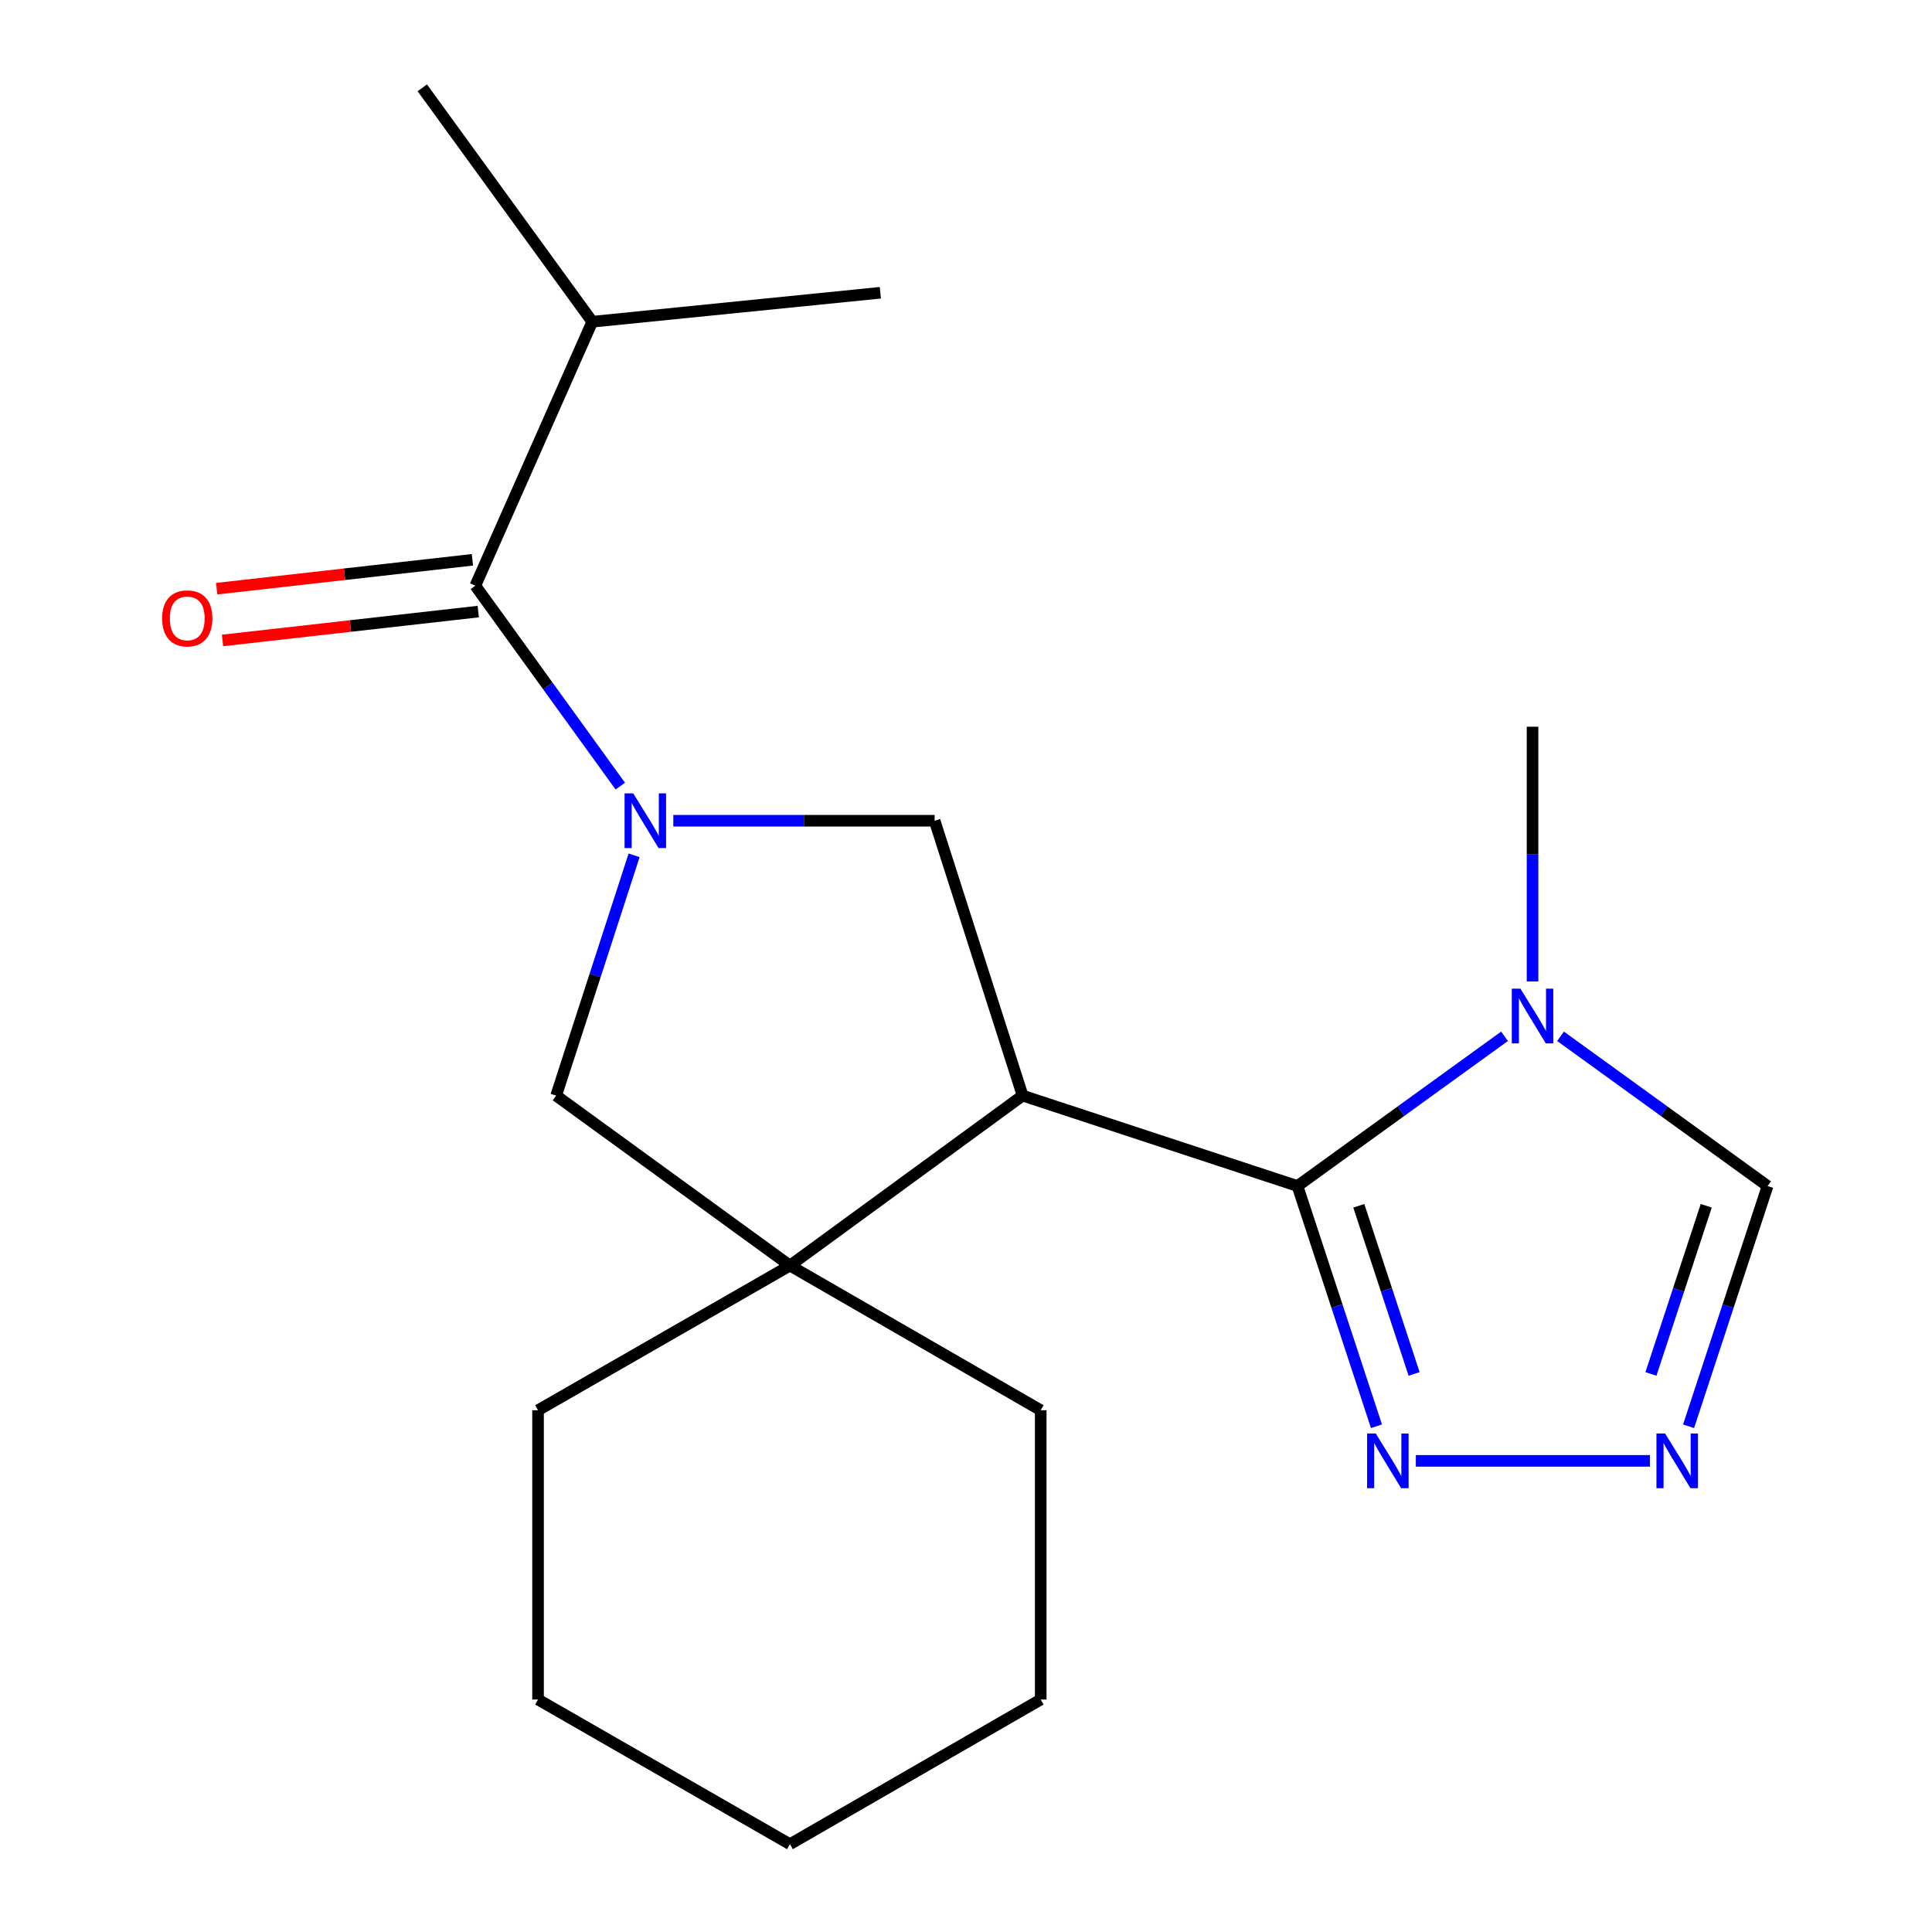 <?xml version='1.0' encoding='iso-8859-1'?>
<svg version='1.1' baseProfile='full'
              xmlns='http://www.w3.org/2000/svg'
                      xmlns:rdkit='http://www.rdkit.org/xml'
                      xmlns:xlink='http://www.w3.org/1999/xlink'
                  xml:space='preserve'
width='1000px' height='1000px' viewBox='0 0 1000 1000'>
<!-- END OF HEADER -->
<rect style='opacity:1.0;fill:#FFFFFF;stroke:none' width='1000' height='1000' x='0' y='0'> </rect>
<path class='bond-3' d='M 348.503,424.812 L 416.128,424.812' style='fill:none;fill-rule:evenodd;stroke:#0000FF;stroke-width:6px;stroke-linecap:butt;stroke-linejoin:miter;stroke-opacity:1' />
<path class='bond-3' d='M 416.128,424.812 L 483.753,424.812' style='fill:none;fill-rule:evenodd;stroke:#000000;stroke-width:6px;stroke-linecap:butt;stroke-linejoin:miter;stroke-opacity:1' />
<path class='bond-5' d='M 321.065,406.898 L 283.552,355.026' style='fill:none;fill-rule:evenodd;stroke:#0000FF;stroke-width:6px;stroke-linecap:butt;stroke-linejoin:miter;stroke-opacity:1' />
<path class='bond-5' d='M 283.552,355.026 L 246.038,303.153' style='fill:none;fill-rule:evenodd;stroke:#000000;stroke-width:6px;stroke-linecap:butt;stroke-linejoin:miter;stroke-opacity:1' />
<path class='bond-8' d='M 328.211,442.711 L 308.03,504.897' style='fill:none;fill-rule:evenodd;stroke:#0000FF;stroke-width:6px;stroke-linecap:butt;stroke-linejoin:miter;stroke-opacity:1' />
<path class='bond-8' d='M 308.03,504.897 L 287.85,567.084' style='fill:none;fill-rule:evenodd;stroke:#000000;stroke-width:6px;stroke-linecap:butt;stroke-linejoin:miter;stroke-opacity:1' />
<path class='bond-0' d='M 529.309,567.084 L 483.753,424.812' style='fill:none;fill-rule:evenodd;stroke:#000000;stroke-width:6px;stroke-linecap:butt;stroke-linejoin:miter;stroke-opacity:1' />
<path class='bond-1' d='M 529.309,567.084 L 671.566,613.884' style='fill:none;fill-rule:evenodd;stroke:#000000;stroke-width:6px;stroke-linecap:butt;stroke-linejoin:miter;stroke-opacity:1' />
<path class='bond-20' d='M 529.309,567.084 L 408.879,655.066' style='fill:none;fill-rule:evenodd;stroke:#000000;stroke-width:6px;stroke-linecap:butt;stroke-linejoin:miter;stroke-opacity:1' />
<path class='bond-2' d='M 671.566,613.884 L 725.156,575.133' style='fill:none;fill-rule:evenodd;stroke:#000000;stroke-width:6px;stroke-linecap:butt;stroke-linejoin:miter;stroke-opacity:1' />
<path class='bond-2' d='M 725.156,575.133 L 778.746,536.382' style='fill:none;fill-rule:evenodd;stroke:#0000FF;stroke-width:6px;stroke-linecap:butt;stroke-linejoin:miter;stroke-opacity:1' />
<path class='bond-6' d='M 671.566,613.884 L 692.014,676.06' style='fill:none;fill-rule:evenodd;stroke:#000000;stroke-width:6px;stroke-linecap:butt;stroke-linejoin:miter;stroke-opacity:1' />
<path class='bond-6' d='M 692.014,676.06 L 712.463,738.237' style='fill:none;fill-rule:evenodd;stroke:#0000FF;stroke-width:6px;stroke-linecap:butt;stroke-linejoin:miter;stroke-opacity:1' />
<path class='bond-6' d='M 703.316,624.112 L 717.63,667.636' style='fill:none;fill-rule:evenodd;stroke:#000000;stroke-width:6px;stroke-linecap:butt;stroke-linejoin:miter;stroke-opacity:1' />
<path class='bond-6' d='M 717.63,667.636 L 731.944,711.159' style='fill:none;fill-rule:evenodd;stroke:#0000FF;stroke-width:6px;stroke-linecap:butt;stroke-linejoin:miter;stroke-opacity:1' />
<path class='bond-9' d='M 807.733,536.383 L 861.316,575.133' style='fill:none;fill-rule:evenodd;stroke:#0000FF;stroke-width:6px;stroke-linecap:butt;stroke-linejoin:miter;stroke-opacity:1' />
<path class='bond-9' d='M 861.316,575.133 L 914.898,613.884' style='fill:none;fill-rule:evenodd;stroke:#000000;stroke-width:6px;stroke-linecap:butt;stroke-linejoin:miter;stroke-opacity:1' />
<path class='bond-12' d='M 793.24,507.998 L 793.24,442.076' style='fill:none;fill-rule:evenodd;stroke:#0000FF;stroke-width:6px;stroke-linecap:butt;stroke-linejoin:miter;stroke-opacity:1' />
<path class='bond-12' d='M 793.24,442.076 L 793.24,376.154' style='fill:none;fill-rule:evenodd;stroke:#000000;stroke-width:6px;stroke-linecap:butt;stroke-linejoin:miter;stroke-opacity:1' />
<path class='bond-4' d='M 408.879,655.066 L 287.85,567.084' style='fill:none;fill-rule:evenodd;stroke:#000000;stroke-width:6px;stroke-linecap:butt;stroke-linejoin:miter;stroke-opacity:1' />
<path class='bond-13' d='M 408.879,655.066 L 538.672,729.939' style='fill:none;fill-rule:evenodd;stroke:#000000;stroke-width:6px;stroke-linecap:butt;stroke-linejoin:miter;stroke-opacity:1' />
<path class='bond-14' d='M 408.879,655.066 L 278.487,729.939' style='fill:none;fill-rule:evenodd;stroke:#000000;stroke-width:6px;stroke-linecap:butt;stroke-linejoin:miter;stroke-opacity:1' />
<path class='bond-10' d='M 244.525,289.756 L 178.342,297.229' style='fill:none;fill-rule:evenodd;stroke:#000000;stroke-width:6px;stroke-linecap:butt;stroke-linejoin:miter;stroke-opacity:1' />
<path class='bond-10' d='M 178.342,297.229 L 112.159,304.702' style='fill:none;fill-rule:evenodd;stroke:#FF0000;stroke-width:6px;stroke-linecap:butt;stroke-linejoin:miter;stroke-opacity:1' />
<path class='bond-10' d='M 247.551,316.551 L 181.368,324.024' style='fill:none;fill-rule:evenodd;stroke:#000000;stroke-width:6px;stroke-linecap:butt;stroke-linejoin:miter;stroke-opacity:1' />
<path class='bond-10' d='M 181.368,324.024 L 115.185,331.497' style='fill:none;fill-rule:evenodd;stroke:#FF0000;stroke-width:6px;stroke-linecap:butt;stroke-linejoin:miter;stroke-opacity:1' />
<path class='bond-11' d='M 246.038,303.153 L 306.56,166.529' style='fill:none;fill-rule:evenodd;stroke:#000000;stroke-width:6px;stroke-linecap:butt;stroke-linejoin:miter;stroke-opacity:1' />
<path class='bond-7' d='M 732.835,756.141 L 853.991,756.141' style='fill:none;fill-rule:evenodd;stroke:#0000FF;stroke-width:6px;stroke-linecap:butt;stroke-linejoin:miter;stroke-opacity:1' />
<path class='bond-22' d='M 874.001,738.237 L 894.45,676.06' style='fill:none;fill-rule:evenodd;stroke:#0000FF;stroke-width:6px;stroke-linecap:butt;stroke-linejoin:miter;stroke-opacity:1' />
<path class='bond-22' d='M 894.45,676.06 L 914.898,613.884' style='fill:none;fill-rule:evenodd;stroke:#000000;stroke-width:6px;stroke-linecap:butt;stroke-linejoin:miter;stroke-opacity:1' />
<path class='bond-22' d='M 854.52,711.159 L 868.834,667.636' style='fill:none;fill-rule:evenodd;stroke:#0000FF;stroke-width:6px;stroke-linecap:butt;stroke-linejoin:miter;stroke-opacity:1' />
<path class='bond-22' d='M 868.834,667.636 L 883.148,624.112' style='fill:none;fill-rule:evenodd;stroke:#000000;stroke-width:6px;stroke-linecap:butt;stroke-linejoin:miter;stroke-opacity:1' />
<path class='bond-15' d='M 306.56,166.529 L 218.579,45.455' style='fill:none;fill-rule:evenodd;stroke:#000000;stroke-width:6px;stroke-linecap:butt;stroke-linejoin:miter;stroke-opacity:1' />
<path class='bond-16' d='M 306.56,166.529 L 455.664,151.533' style='fill:none;fill-rule:evenodd;stroke:#000000;stroke-width:6px;stroke-linecap:butt;stroke-linejoin:miter;stroke-opacity:1' />
<path class='bond-18' d='M 538.672,729.939 L 538.672,879.672' style='fill:none;fill-rule:evenodd;stroke:#000000;stroke-width:6px;stroke-linecap:butt;stroke-linejoin:miter;stroke-opacity:1' />
<path class='bond-17' d='M 278.487,729.939 L 278.487,879.672' style='fill:none;fill-rule:evenodd;stroke:#000000;stroke-width:6px;stroke-linecap:butt;stroke-linejoin:miter;stroke-opacity:1' />
<path class='bond-19' d='M 278.487,879.672 L 408.879,954.545' style='fill:none;fill-rule:evenodd;stroke:#000000;stroke-width:6px;stroke-linecap:butt;stroke-linejoin:miter;stroke-opacity:1' />
<path class='bond-21' d='M 538.672,879.672 L 408.879,954.545' style='fill:none;fill-rule:evenodd;stroke:#000000;stroke-width:6px;stroke-linecap:butt;stroke-linejoin:miter;stroke-opacity:1' />
<path  class='atom-0' d='M 327.76 410.652
L 337.04 425.652
Q 337.96 427.132, 339.44 429.812
Q 340.92 432.492, 341 432.652
L 341 410.652
L 344.76 410.652
L 344.76 438.972
L 340.88 438.972
L 330.92 422.572
Q 329.76 420.652, 328.52 418.452
Q 327.32 416.252, 326.96 415.572
L 326.96 438.972
L 323.28 438.972
L 323.28 410.652
L 327.76 410.652
' fill='#0000FF'/>
<path  class='atom-3' d='M 786.98 511.742
L 796.26 526.742
Q 797.18 528.222, 798.66 530.902
Q 800.14 533.582, 800.22 533.742
L 800.22 511.742
L 803.98 511.742
L 803.98 540.062
L 800.1 540.062
L 790.14 523.662
Q 788.98 521.742, 787.74 519.542
Q 786.54 517.342, 786.18 516.662
L 786.18 540.062
L 782.5 540.062
L 782.5 511.742
L 786.98 511.742
' fill='#0000FF'/>
<path  class='atom-7' d='M 712.091 741.981
L 721.371 756.981
Q 722.291 758.461, 723.771 761.141
Q 725.251 763.821, 725.331 763.981
L 725.331 741.981
L 729.091 741.981
L 729.091 770.301
L 725.211 770.301
L 715.251 753.901
Q 714.091 751.981, 712.851 749.781
Q 711.651 747.581, 711.291 746.901
L 711.291 770.301
L 707.611 770.301
L 707.611 741.981
L 712.091 741.981
' fill='#0000FF'/>
<path  class='atom-8' d='M 861.853 741.981
L 871.133 756.981
Q 872.053 758.461, 873.533 761.141
Q 875.013 763.821, 875.093 763.981
L 875.093 741.981
L 878.853 741.981
L 878.853 770.301
L 874.973 770.301
L 865.013 753.901
Q 863.853 751.981, 862.613 749.781
Q 861.413 747.581, 861.053 746.901
L 861.053 770.301
L 857.373 770.301
L 857.373 741.981
L 861.853 741.981
' fill='#0000FF'/>
<path  class='atom-11' d='M 83.92 320.071
Q 83.92 313.271, 87.28 309.471
Q 90.64 305.671, 96.92 305.671
Q 103.2 305.671, 106.56 309.471
Q 109.92 313.271, 109.92 320.071
Q 109.92 326.951, 106.52 330.871
Q 103.12 334.751, 96.92 334.751
Q 90.68 334.751, 87.28 330.871
Q 83.92 326.991, 83.92 320.071
M 96.92 331.551
Q 101.24 331.551, 103.56 328.671
Q 105.92 325.751, 105.92 320.071
Q 105.92 314.511, 103.56 311.711
Q 101.24 308.871, 96.92 308.871
Q 92.6 308.871, 90.24 311.671
Q 87.92 314.471, 87.92 320.071
Q 87.92 325.791, 90.24 328.671
Q 92.6 331.551, 96.92 331.551
' fill='#FF0000'/>
</svg>
